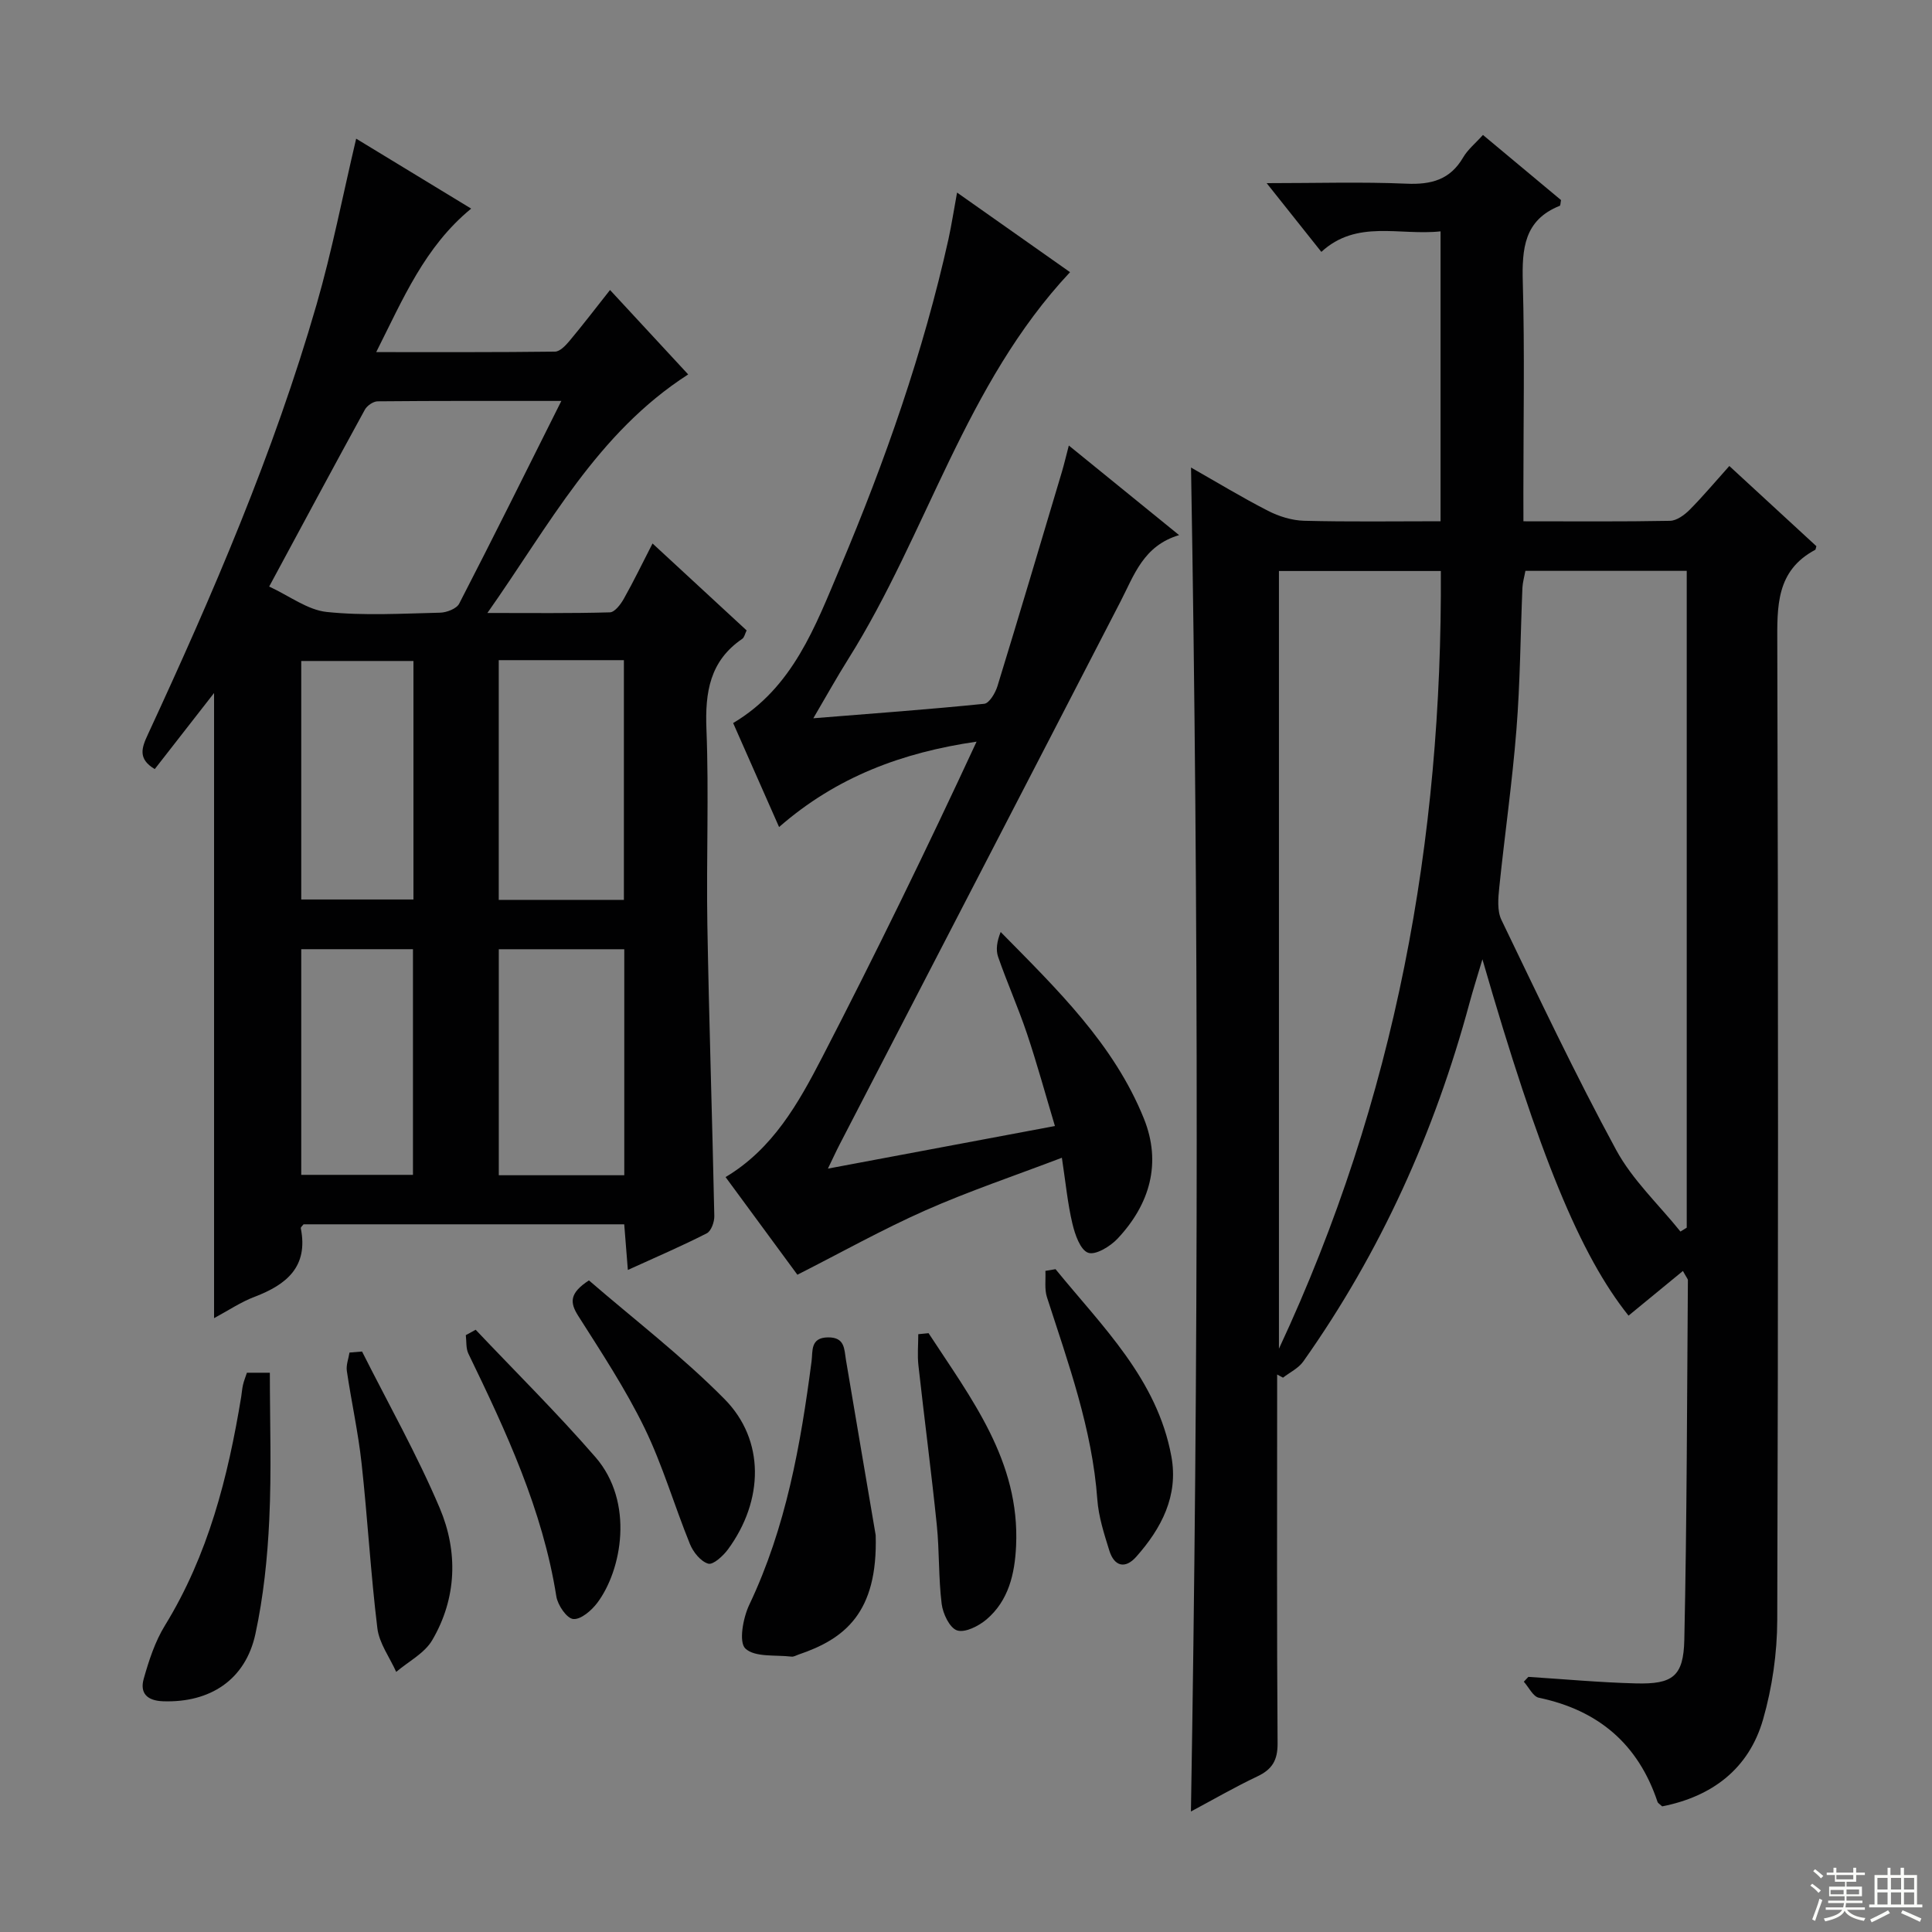 <svg enable-background="new 0 0 400 400" viewBox="0 0 400 400" xmlns="http://www.w3.org/2000/svg"><rect x="0" y="0" width="400" height="400" fill="#808080" stroke="none"/><g fill="#010102"><path d="m315.41 107.93c10.7 0 20.53.09 30.35-.1 1.38-.03 2.98-1.2 4.05-2.27 2.78-2.8 5.32-5.84 8.23-9.08 6.21 5.72 12.17 11.21 18.02 16.6-.14.47-.14.7-.23.75-8.14 4.34-7.89 11.7-7.86 19.6.2 67.33.2 134.65-.01 201.98-.02 6.87-1.04 13.96-2.93 20.56-2.96 10.33-10.65 16-20.89 18.02-.52-.48-.88-.66-.97-.94-4-11.97-12.25-18.97-24.56-21.55-1.22-.25-2.09-2.18-3.12-3.32.31-.33.63-.67.94-1 7.41.47 14.82 1.16 22.24 1.35 7.64.2 9.89-1.43 10.05-9.05.54-24.8.55-49.62.74-74.42 0-.28-.29-.55-1.03-1.92-3.87 3.19-7.57 6.22-11.26 9.25-9.97-12.48-18.5-33.08-30.25-73.78-1.08 3.65-1.94 6.32-2.67 9.03-7.21 26.73-18.41 51.61-34.42 74.24-.99 1.4-2.78 2.25-4.2 3.35-.4-.22-.8-.43-1.21-.65v5.35c0 23.66-.08 47.33.09 70.99.03 3.52-1.12 5.42-4.2 6.87-4.62 2.19-9.06 4.76-13.74 7.26 1.56-92.85 1.62-185.28.02-278.25 5.32 3.02 10.53 6.19 15.94 8.96 2.26 1.16 4.94 1.99 7.46 2.06 9.3.24 18.61.1 28.26.1 0-20.12 0-39.85 0-60.02-8.54.92-17.32-2.51-24.68 4.25-3.69-4.64-7.15-8.99-11.32-14.23 10.43 0 19.7-.29 28.94.11 5.12.22 9.03-.8 11.73-5.42.97-1.67 2.58-2.96 4.11-4.67 5.61 4.68 10.94 9.12 16.16 13.48-.12.61-.1 1.13-.26 1.19-7.41 2.95-7.83 8.92-7.65 15.82.4 14.49.12 28.99.12 43.49.01 1.82.01 3.62.01 6.01zm.41 10.26c-.23 1.27-.57 2.39-.62 3.51-.41 9.79-.46 19.61-1.24 29.37-.86 10.9-2.43 21.75-3.55 32.64-.23 2.23-.47 4.86.45 6.76 7.7 15.97 15.29 32.02 23.74 47.6 3.37 6.22 8.82 11.31 13.32 16.91.43-.27.86-.53 1.3-.8 0-45.3 0-90.59 0-135.99-11.31 0-22.26 0-33.4 0zm-51.03 161.05c24.22-51.89 33.83-105.37 33.52-161.02-11.42 0-22.37 0-33.52 0z"/><path d="m44.32 143.48c-4.29 5.5-8.25 10.58-12.28 15.75-3.55-2.11-2.71-4.41-1.42-7.18 13.41-28.96 26.04-58.24 34.91-88.96 3.21-11.11 5.41-22.51 8.21-34.38 7.74 4.7 15.71 9.55 23.81 14.48-9.63 7.91-14.09 18.67-19.66 29.71 12.84 0 24.93.05 37.02-.1 1.02-.01 2.2-1.27 2.99-2.21 2.76-3.3 5.38-6.72 8.4-10.55 5.54 5.98 10.87 11.74 16.18 17.48-18.86 12.13-28.74 31.18-41.57 49.39 9.24 0 17.3.1 25.36-.13 1.01-.03 2.24-1.66 2.89-2.82 2.02-3.58 3.81-7.3 5.94-11.44 6.71 6.2 13.02 12.03 19.48 18-.34.68-.47 1.45-.91 1.75-6.72 4.58-7.71 11.06-7.41 18.69.53 13.47-.04 26.98.19 40.47.35 20.12 1.02 40.23 1.44 60.34.03 1.22-.65 3.12-1.57 3.58-5.15 2.63-10.47 4.91-16.33 7.58-.27-3.44-.5-6.3-.75-9.45-22.29 0-44.36 0-66.39 0-.23.31-.62.61-.57.82 1.58 7.95-2.93 11.66-9.55 14.18-2.9 1.1-5.53 2.89-8.41 4.43 0-43.13 0-85.94 0-129.43zm71.9-60.47c-13.18 0-25.61-.04-38.03.08-.9.01-2.18.88-2.64 1.71-6.52 11.9-12.93 23.86-19.82 36.64 4.25 1.97 7.95 4.84 11.91 5.26 7.74.81 15.63.33 23.46.15 1.37-.03 3.43-.82 3.97-1.87 7.07-13.7 13.91-27.5 21.15-41.97zm12.95 103.3c0-16.81 0-33.15 0-49.63-8.83 0-17.24 0-25.91 0v49.63zm.08 57.01c0-15.9 0-31.28 0-46.79-8.87 0-17.4 0-25.98 0v46.79zm-43.65-57.09c0-16.61 0-32.86 0-49.38-7.91 0-15.59 0-23.23 0v49.38zm-.1 57.01c0-15.75 0-31.15 0-46.72-7.89 0-15.44 0-23.13 0v46.72z"/><path d="m198.15 39.87c7.99 5.63 15.58 10.97 23.39 16.48-21.74 23.17-29.56 54.07-45.92 80.1-2.36 3.76-4.52 7.64-7.23 12.26 12.41-1 23.92-1.83 35.39-3 1.04-.11 2.29-2.23 2.73-3.64 4.53-14.75 8.92-29.55 13.33-44.33.47-1.58.84-3.18 1.45-5.5 7.66 6.23 14.93 12.13 22.83 18.55-7.39 2.2-9.3 8.27-12.11 13.71-19.36 37.52-38.8 75-58.2 112.5-.72 1.39-1.36 2.81-2.4 4.95 16.03-3.01 31.12-5.84 47-8.82-1.98-6.61-3.71-12.95-5.8-19.17-1.8-5.35-4.11-10.52-5.96-15.85-.52-1.49-.23-3.27.53-5.15 11.65 11.84 23.44 23.21 29.65 38.63 3.71 9.21 1.24 17.73-5.44 24.85-1.52 1.62-4.58 3.48-6.1 2.93-1.63-.58-2.73-3.78-3.26-6.03-.99-4.16-1.39-8.46-2.18-13.64-9.84 3.75-19.22 6.9-28.24 10.89-8.92 3.95-17.47 8.74-26.52 13.33-4.74-6.44-9.75-13.27-14.87-20.22 9.76-5.81 15.07-15.26 19.98-24.75 11.12-21.51 21.73-43.28 31.99-65.4-15.33 2.23-28.97 7.26-40.89 17.68-3.23-7.3-6.34-14.34-9.51-21.53 12.4-7.36 17.02-20.05 22.16-32.21 9.31-22.05 17.22-44.6 22.43-68.02.65-3.02 1.12-6.08 1.77-9.6z"/><path d="m181.3 317.84c.48 16.12-6.46 21.51-16 24.73-.47.16-.96.47-1.41.42-3.31-.4-7.6.18-9.57-1.68-1.4-1.32-.48-6.35.81-9.06 7.61-16.01 10.64-33.11 12.9-50.45.27-2.05-.31-4.88 3.41-4.91 3.52-.03 3.33 2.42 3.71 4.69 2.03 12.09 4.1 24.17 6.15 36.26z"/><path d="m51.12 284.21h4.75c0 10.2.36 20.33-.12 30.42-.37 7.92-1.2 15.92-2.87 23.66-2.06 9.53-9.42 14.28-19.13 13.94-3.38-.12-4.82-1.75-3.99-4.67 1.07-3.79 2.34-7.69 4.38-11.01 8.97-14.59 13.07-30.74 15.8-47.37.13-.82.18-1.65.37-2.46.18-.8.5-1.57.81-2.51z"/><path d="m121.93 265.09c9.21 7.97 19.26 15.66 28.07 24.57 8.41 8.5 8.14 21.01.72 31.12-1 1.36-3.08 3.26-4.09 2.96-1.55-.45-3.11-2.39-3.78-4.05-3.25-7.98-5.66-16.35-9.42-24.07-3.92-8.04-8.89-15.59-13.7-23.16-1.79-2.81-1.84-4.72 2.2-7.37z"/><path d="m74.96 279.82c5.42 10.78 11.38 21.33 16.08 32.41 3.82 9.02 3.55 18.66-1.56 27.36-1.59 2.71-4.92 4.4-7.45 6.56-1.35-3.01-3.52-5.92-3.9-9.04-1.39-11.35-2.02-22.79-3.27-34.16-.7-6.4-2.11-12.73-3.05-19.11-.18-1.22.35-2.54.55-3.81.86-.07 1.73-.14 2.6-.21z"/><path d="m98.48 275.31c8.29 8.76 16.89 17.26 24.79 26.36 8.14 9.38 5.44 23.46.4 30.17-1.19 1.59-3.43 3.52-4.99 3.36-1.36-.14-3.22-2.89-3.5-4.7-2.84-17.94-10.4-34.12-18.2-50.23-.54-1.11-.38-2.55-.54-3.84.68-.38 1.36-.75 2.04-1.12z"/><path d="m192.25 276.02c8.81 13.51 18.94 26.48 18.12 44.06-.27 5.77-1.54 11.31-6.14 15.22-1.62 1.37-4.44 2.79-6.07 2.26-1.55-.51-2.95-3.47-3.2-5.51-.67-5.41-.45-10.92-1.01-16.35-1.13-11.01-2.58-22-3.8-33-.24-2.13-.03-4.31-.03-6.47.71-.07 1.42-.14 2.13-.21z"/><path d="m218.54 262.77c9.66 11.87 21.03 22.72 23.98 38.76 1.5 8.15-2.05 14.9-7.29 20.8-2.29 2.57-4.54 1.96-5.55-1.28-1.08-3.46-2.23-7.02-2.49-10.59-1.06-14.6-6-28.17-10.43-41.89-.54-1.68-.23-3.63-.32-5.45.71-.12 1.4-.23 2.1-.35z"/></g><path d="m374.8 390.4.4-.4c.7.5 1.3 1 1.8 1.4l-.5.5c-.5-.6-1.1-1.1-1.7-1.5zm1 7.3-.6-.3c.5-1.4 1.1-2.8 1.5-4.3.2.1.4.2.6.3-.5 1.3-1 2.8-1.5 4.3zm-.4-10.3.4-.4c.4.3 1 .8 1.7 1.4l-.5.5c-.4-.5-1-1-1.6-1.5zm2.5.3h1.7v-1h.6v1h3.5v-1h.6v1h1.8v.5h-1.8v1.4h-2v1h3.2v2h-3.2v.9h3.3v.5h-3.4c0 .3-.1.6-.1.9h4v.5h-3.7c.7.9 1.9 1.5 3.8 1.7-.1.2-.2.4-.3.6-2.1-.4-3.5-1.1-4-2.1-.4 1-1.8 1.7-4 2.2-.1-.2-.2-.4-.3-.6 2.1-.4 3.4-1 3.8-1.8h-3.4v-.5h3.6c.1-.3.1-.6.2-.9h-3.3v-.5h3.4c0-.3 0-.6 0-.9h-3.2v-2h3.3v-1h-2.1v-1.4h-1.7v-.5zm1.1 3.5v1h2.7c0-.3 0-.4 0-.4 0-.1 0-.2 0-.2 0-.1 0-.2 0-.3h-2.7zm1.2-3v.9h3.5v-.9zm4.7 3h-2.6v.6.4h2.6z" fill="#fbfcfa"/><path d="m393.6 386.7h.6v1.5h2.7v6.1h1.1v.6h-11v-.6h1.1v-6.1h2.7v-1.5h.6v1.5h2.1v-1.5zm-2.7 8.8.4.6c-1.2.6-2.5 1.3-3.8 1.9-.1-.2-.2-.4-.3-.6 1.2-.6 2.5-1.2 3.7-1.9zm-2.2-6.7v2.4h2.1v-2.4zm0 3v2.5h2.1v-2.5zm2.8-3v2.4h2.1v-2.4zm0 3v2.5h2.1v-2.5zm6 6.1c-1.4-.7-2.7-1.3-3.9-1.8l.3-.6c1.5.6 2.7 1.2 3.9 1.7zm-1.2-9.1h-2.1v2.4h2.1zm-2.1 3v2.5h2.1v-2.5z" fill="#fbfcfa"/></svg>